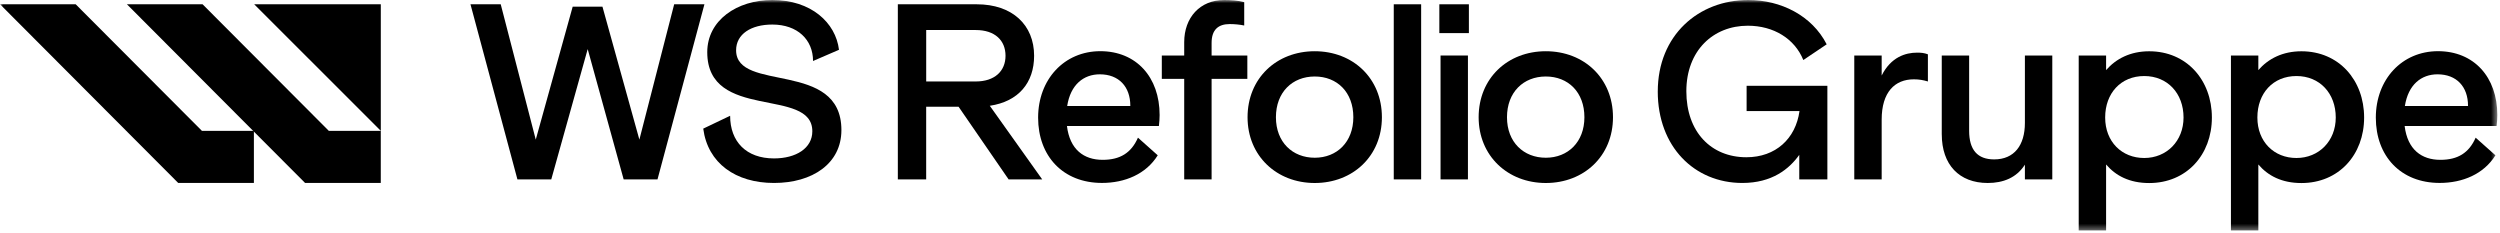 <?xml version="1.0" encoding="UTF-8"?> <svg xmlns="http://www.w3.org/2000/svg" width="419" height="39" viewBox="0 0 419 39" fill="none"><g clip-path="url(#clip0_1251_4301)"><mask id="mask0_1251_4301" style="mask-type:luminance" maskUnits="userSpaceOnUse" x="0" y="0" width="419" height="39"><path d="M418.545 0H0V38.65H418.545V0Z" fill="white"></path></mask><g mask="url(#mask0_1251_4301)"><path d="M42.552 30.664V21.931H33.843L12.687 0.719H0.008L29.869 30.664H42.552Z" fill="black"></path><path d="M63.818 30.664V21.931H55.108L33.953 0.719H21.273L51.134 30.664H63.818Z" fill="black"></path><path d="M63.822 21.931V0.719H42.605L63.822 21.931Z" fill="black"></path><path d="M78.852 0.719H83.922L89.793 23.4L95.982 1.119H100.972L107.159 23.4L112.991 0.719H118.062L110.197 30.067H104.526L98.498 8.227L92.392 30.067H86.72L78.852 0.719Z" fill="black"></path><path d="M117.859 21.56L122.37 19.403C122.37 23.753 125.083 26.551 129.718 26.551C133.432 26.551 136.146 24.834 136.146 22C136.146 14.532 118.536 20.364 118.536 8.745C118.536 3.394 123.527 0 129.438 0C135.946 0 140.06 3.794 140.616 8.345L136.266 10.222C136.266 6.668 133.672 4.114 129.438 4.114C125.884 4.114 123.371 5.711 123.371 8.425C123.371 15.573 141.02 9.982 141.02 21.8C141.02 27.431 136.15 30.665 129.722 30.665C123.294 30.665 118.62 27.352 117.863 21.56H117.859Z" fill="black"></path><path d="M150.48 0.719H163.696C169.687 0.719 173.317 4.193 173.317 9.344C173.317 13.854 170.719 17.012 165.889 17.728L174.674 30.067H169.043L160.658 17.889H155.227V30.067H150.477V0.719H150.48ZM163.536 13.654C166.73 13.654 168.526 11.897 168.526 9.344C168.526 6.79 166.769 5.033 163.536 5.033H155.231V13.658H163.536V13.654Z" fill="black"></path><path d="M173.988 19.72C173.988 13.293 178.379 8.578 184.411 8.578C190.442 8.578 194.352 12.929 194.352 19.28C194.352 19.881 194.312 20.397 194.232 21.117H178.82C179.3 25.072 181.653 26.788 184.81 26.788C187.724 26.788 189.601 25.632 190.722 23.074L194.036 26.028C192.079 29.182 188.525 30.659 184.691 30.659C178.143 30.659 173.988 26.148 173.988 19.716V19.72ZM189.441 17.767V17.727C189.441 14.534 187.525 12.456 184.331 12.456C181.617 12.456 179.419 14.173 178.859 17.767H189.441Z" fill="black"></path><path d="M205.176 0C206.294 0 207.494 0.08 208.531 0.36V4.274C207.774 4.114 206.893 4.034 206.097 4.034C204.18 4.034 203.064 4.991 203.064 7.188V9.305H209.054V13.22H203.064V30.069H198.473V13.22H194.719V9.305H198.473V7.068C198.473 2.954 201.107 0 205.181 0H205.176Z" fill="black"></path><path d="M209.09 19.648C209.09 13.14 213.921 8.586 220.348 8.586C226.776 8.586 231.607 13.136 231.607 19.648C231.607 26.16 226.736 30.671 220.348 30.671C213.961 30.671 209.09 26.12 209.09 19.648ZM226.82 19.648C226.82 15.454 224.106 12.82 220.353 12.82C216.598 12.82 213.845 15.454 213.845 19.648C213.845 23.843 216.638 26.436 220.353 26.436C224.067 26.436 226.82 23.802 226.82 19.648Z" fill="black"></path><path d="M233.594 0.719H238.184V30.067H233.594V0.719Z" fill="black"></path><path d="M241.234 0.719H246.185V5.549H241.234V0.719ZM241.435 9.304H246.025V30.067H241.435V9.304Z" fill="black"></path><path d="M247.82 19.648C247.82 13.14 252.651 8.586 259.079 8.586C265.506 8.586 270.337 13.136 270.337 19.648C270.337 26.16 265.467 30.671 259.079 30.671C252.691 30.671 247.82 26.12 247.82 19.648ZM265.547 19.648C265.547 15.454 262.833 12.82 259.079 12.82C255.325 12.82 252.571 15.454 252.571 19.648C252.571 23.843 255.365 26.436 259.079 26.436C262.793 26.436 265.547 23.802 265.547 19.648Z" fill="black"></path><path d="M277.843 15.333C277.843 5.907 284.671 0 293.016 0C298.447 0 303.678 2.593 306.152 7.428L302.238 10.062C300.801 6.508 297.287 4.31 292.933 4.31C287.141 4.31 282.631 8.465 282.631 15.293C282.631 22.121 286.785 26.355 292.692 26.355C297.603 26.355 300.957 23.241 301.597 18.61H292.732V14.376H306.268V30.069H301.557V25.955C299.88 28.312 297.007 30.665 292.016 30.665C283.991 30.665 277.84 24.598 277.84 15.333H277.843Z" fill="black"></path><path d="M310.777 9.304H315.368V12.658C316.924 9.545 319.402 8.824 321.28 8.824C322 8.824 322.476 8.864 323.116 9.104V13.655C322.316 13.415 321.64 13.295 320.759 13.295C317.565 13.295 315.368 15.452 315.368 20.043V30.064H310.777V9.304Z" fill="black"></path><path d="M325.438 22.52V9.305H330.028V21.924C330.028 25.118 331.426 26.715 334.222 26.715C337.577 26.715 339.373 24.357 339.373 20.607V9.309H343.964V30.072H339.373V27.595C337.977 29.792 335.739 30.669 333.146 30.669C328.356 30.669 325.442 27.595 325.442 22.524L325.438 22.52Z" fill="black"></path><path d="M348.391 9.31H352.981V11.748C354.658 9.83 357.056 8.594 360.21 8.594C366.477 8.594 370.712 13.425 370.712 19.696C370.712 25.968 366.437 30.678 360.21 30.678C356.895 30.678 354.578 29.442 352.981 27.564V38.667H348.391V9.31ZM365.961 19.692C365.961 15.658 363.288 12.744 359.373 12.744C355.459 12.744 352.826 15.618 352.826 19.692C352.826 23.766 355.619 26.48 359.373 26.48C363.127 26.48 365.961 23.646 365.961 19.692Z" fill="black"></path><path d="M373.906 9.31H378.497V11.748C380.174 9.83 382.571 8.594 385.725 8.594C391.993 8.594 396.227 13.425 396.227 19.696C396.227 25.968 391.952 30.678 385.725 30.678C382.411 30.678 380.094 29.442 378.497 27.564V38.667H373.906V9.31ZM391.473 19.692C391.473 15.658 388.799 12.744 384.885 12.744C380.97 12.744 378.337 15.618 378.337 19.692C378.337 23.766 381.13 26.48 384.885 26.48C388.639 26.48 391.473 23.646 391.473 19.692Z" fill="black"></path><path d="M398.188 19.72C398.188 13.293 402.578 8.578 408.609 8.578C414.641 8.578 418.551 12.929 418.551 19.28C418.551 19.881 418.51 20.397 418.43 21.117H403.018C403.498 25.072 405.852 26.788 409.009 26.788C411.923 26.788 413.8 25.632 414.92 23.074L418.235 26.028C416.277 29.182 412.723 30.659 408.889 30.659C402.341 30.659 398.188 26.148 398.188 19.716V19.72ZM413.64 17.767V17.727C413.64 14.534 411.723 12.456 408.529 12.456C405.816 12.456 403.619 14.173 403.058 17.767H413.64Z" fill="black"></path></g></g><defs><clipPath id="clip0_1251_4301"><rect width="419" height="38.65" fill="white"></rect></clipPath></defs></svg> 
